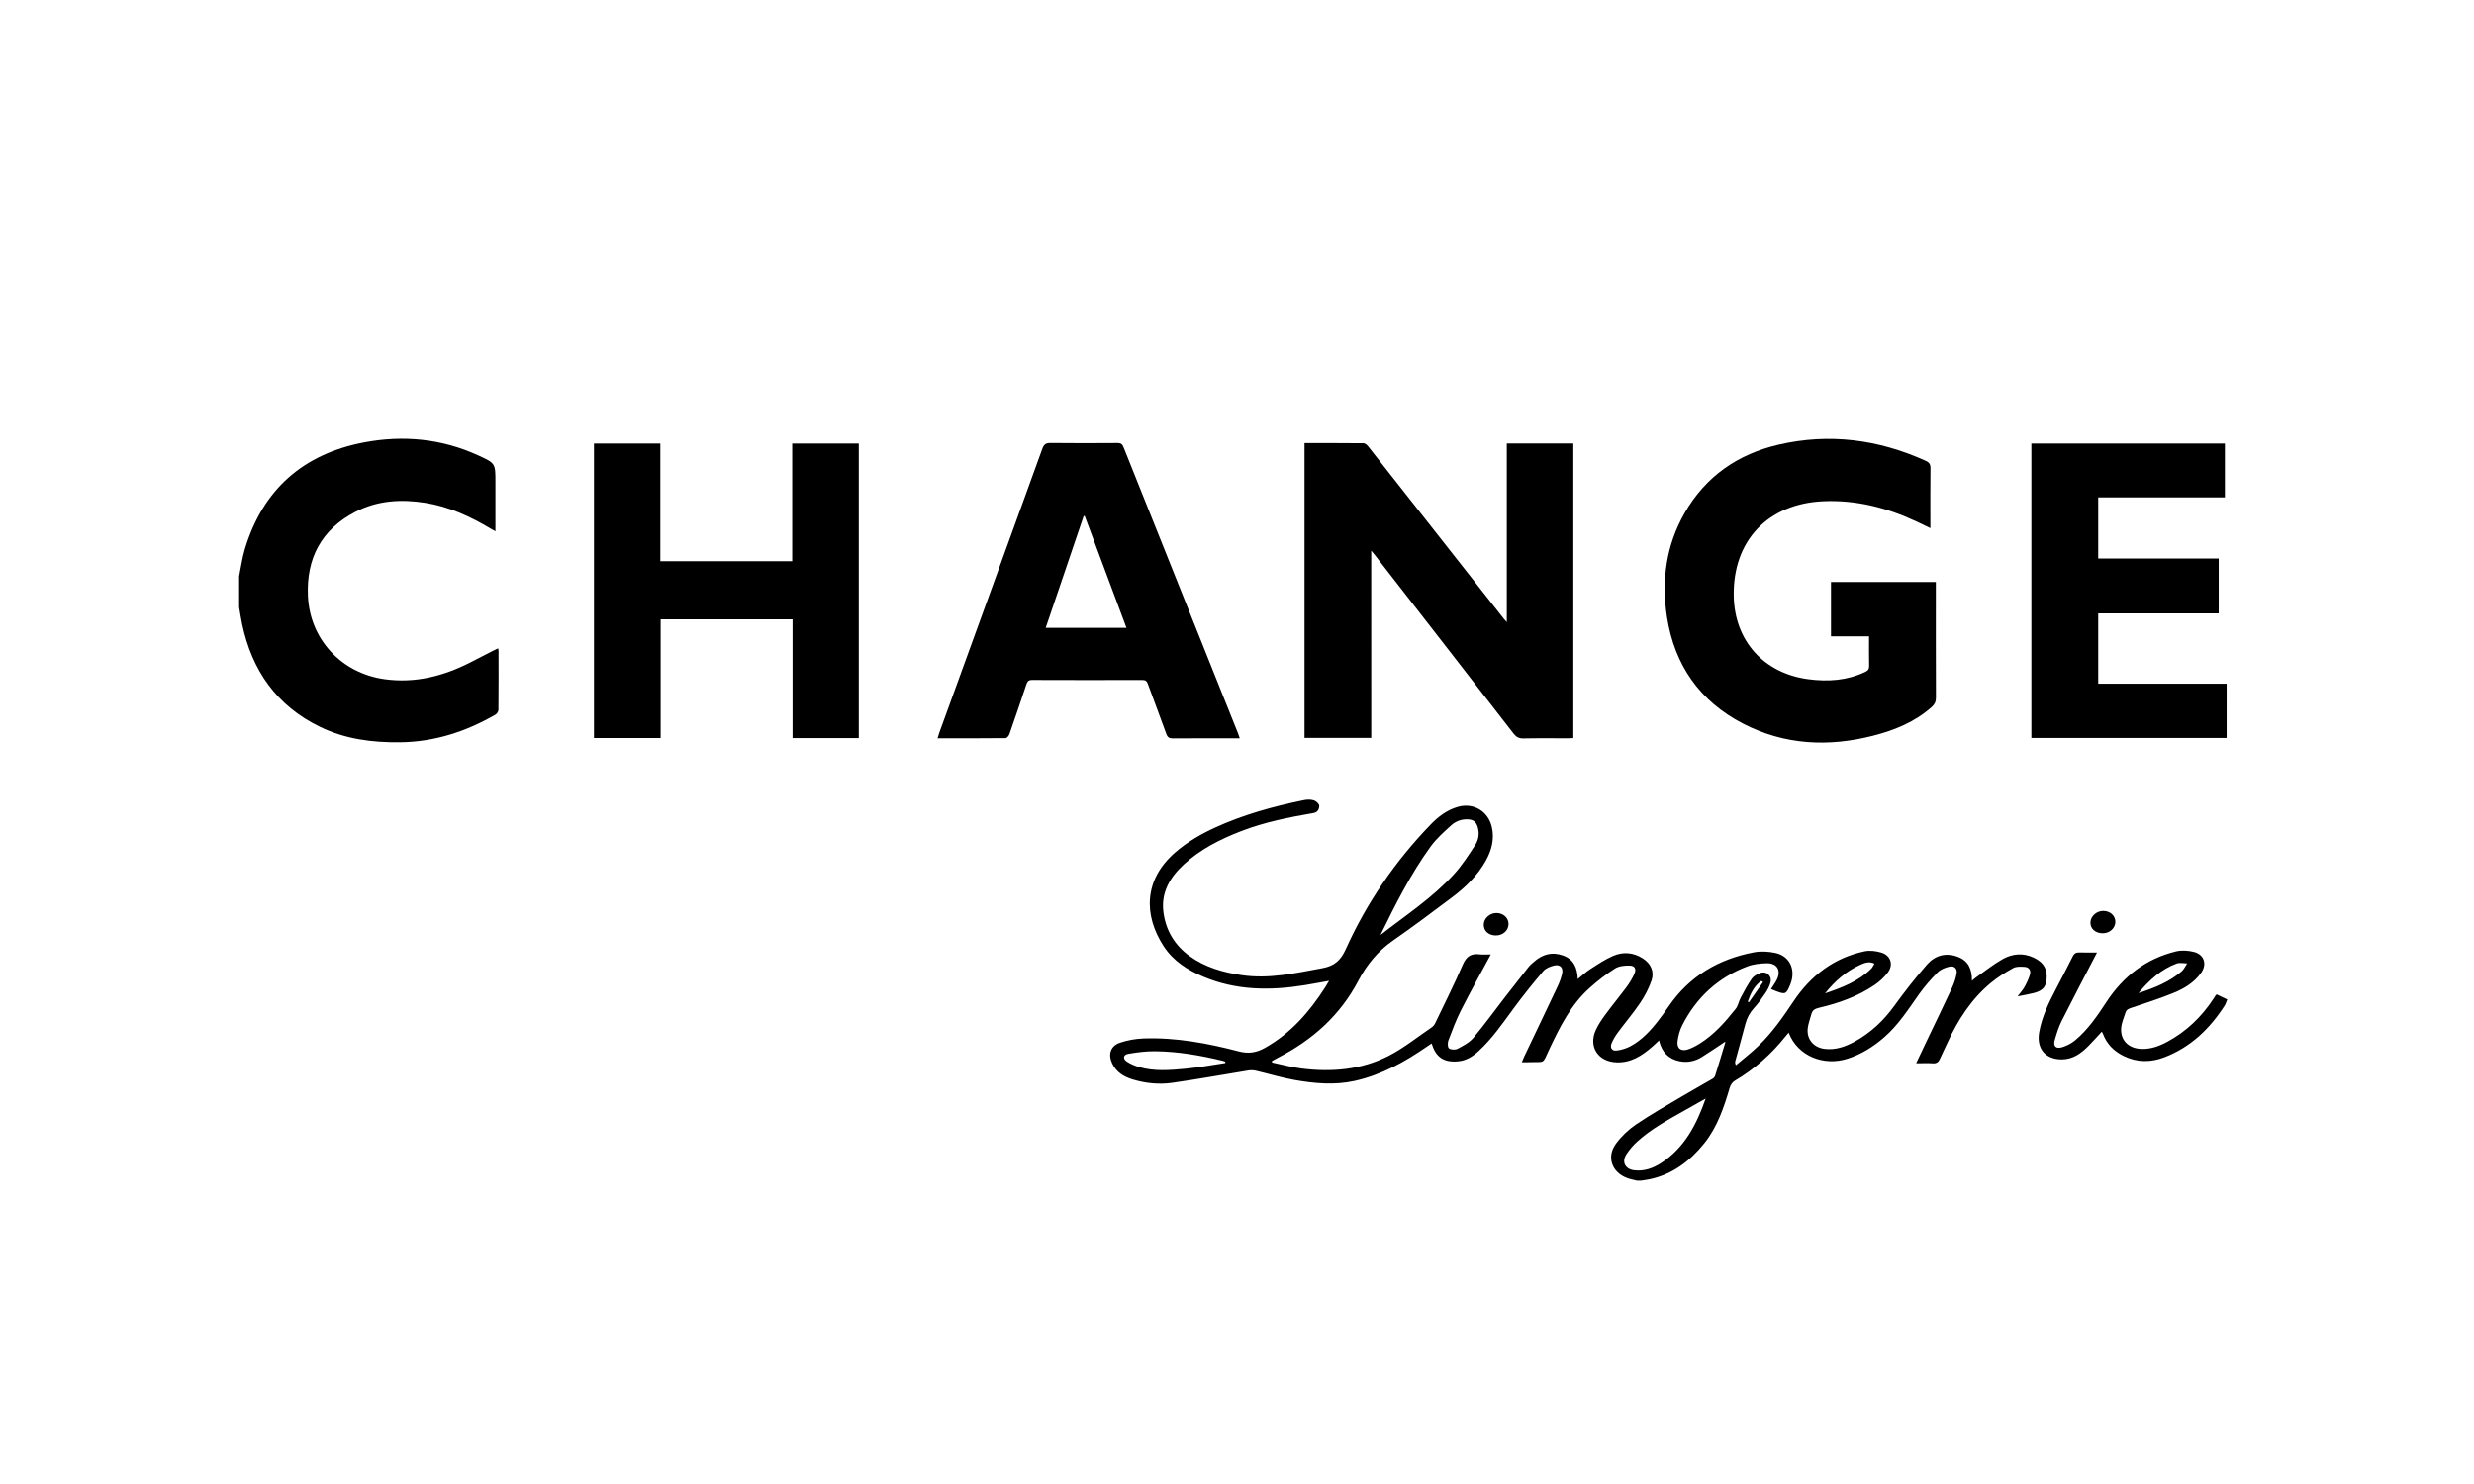 <svg viewBox="0 0 300 180" xmlns="http://www.w3.org/2000/svg"><path d="m248.186 118.39c.002-1.141-.661-1.808-1.606-2.248-1.27-.592-2.569-.47-3.739.192-1.135.643-2.164 1.473-3.236 2.226-.146.103-.276.229-.484.404.012-1.389-.417-2.399-1.67-2.89-1.479-.579-2.804-.2-3.795.936-1.389 1.591-2.699 3.261-3.936 4.974-1.312 1.817-2.886 3.305-4.849 4.371-1.114.606-2.288 1.021-3.598.868-1.314-.153-2.197-1.137-2.07-2.451.057-.595.299-1.171.446-1.758.12-.479.438-.663.905-.772 2.4-.558 4.704-1.378 6.757-2.768.605-.41 1.173-.936 1.61-1.519.72-.96.342-2.087-.815-2.423-.637-.185-1.381-.28-2.018-.143-3.718.798-6.525 2.954-8.61 6.076-1.288 1.929-2.611 3.828-4.292 5.436-.853.816-1.792 1.541-2.692 2.307-.104-.243-.104-.379-.07-.506.404-1.493.826-2.982 1.217-4.479.197-.756.543-1.4 1.076-1.98.502-.547.939-1.159 1.353-1.777.258-.385.488-.815.613-1.258.232-.827-.457-1.472-1.258-1.178-.371.136-.783.366-.999.676-.51.733-.931 1.53-1.353 2.319-.23.429-.303.964-.596 1.333-1.269 1.601-2.62 3.134-4.378 4.23-.445.278-.922.531-1.418.696-.851.284-1.381-.136-1.254-1.023.091-.631.254-1.284.539-1.85 1.721-3.415 4.362-5.857 7.951-7.204.716-.269 1.531-.352 2.305-.373 1.27-.034 1.8.876 1.23 2.014-.191.38-.451.725-.697 1.115.221.092.414.18.612.254 1.131.425 1.229.38 1.709-.767.743-1.778-.013-3.494-1.807-3.869-.827-.173-1.74-.23-2.564-.075-4.299.811-7.832 2.886-10.351 6.544-.423.614-.858 1.219-1.315 1.808-.932 1.201-1.971 2.304-3.319 3.036-.517.281-1.124.457-1.709.53-.53.066-.802-.352-.597-.853.19-.465.455-.912.754-1.317.897-1.215 1.882-2.368 2.725-3.618.561-.832 1.042-1.753 1.371-2.699.377-1.081-.084-2.066-1.049-2.686-1.143-.735-2.394-.836-3.605-.311-.978.423-1.88 1.036-2.783 1.615-.517.332-.969.765-1.505 1.198-.052-1.357-.484-2.389-1.778-2.857-1.338-.485-2.504-.153-3.539.764-.22.195-.454.383-.635.611-.974 1.228-1.939 2.464-2.897 3.705-1.27 1.643-2.483 3.333-3.82 4.918-.483.573-1.227.954-1.91 1.315-.275.146-.79.124-1.033-.05-.173-.123-.184-.669-.077-.955.469-1.243.936-2.497 1.536-3.679 1.148-2.263 2.386-4.48 3.611-6.762-.457 0-.924.047-1.377-.01-1.034-.129-1.598.268-2.025 1.256-1.041 2.404-2.218 4.749-3.352 7.112-.089.186-.238.371-.407.485-1.75 1.185-3.416 2.541-5.288 3.49-3.306 1.676-6.903 1.973-10.552 1.499-1.187-.154-2.353-.478-3.528-.724-.003-.059-.007-.119-.01-.178.249-.137.495-.28.748-.41 4.173-2.142 7.518-5.124 9.729-9.334 1.008-1.919 2.354-3.583 4.183-4.853 2.432-1.688 4.8-3.469 7.167-5.247 1.641-1.232 3.106-2.647 4.114-4.468.704-1.273 1.054-2.618.718-4.076-.443-1.923-2.236-2.979-4.126-2.435-1.303.375-2.353 1.167-3.272 2.118-4.306 4.453-7.77 9.499-10.313 15.141-.608 1.349-1.361 2.03-2.84 2.303-3.244.598-6.453 1.34-9.786.846-2.256-.334-4.411-.944-6.289-2.297-1.83-1.319-2.912-3.122-3.197-5.348-.307-2.403.809-4.251 2.506-5.807 1.998-1.831 4.375-3.025 6.876-3.998 2.846-1.107 5.826-1.692 8.818-2.213.554-.096.688-.512.699-.862.007-.226-.371-.582-.644-.67-.371-.119-.822-.111-1.213-.032-3.712.755-7.351 1.758-10.807 3.344-1.736.797-3.376 1.752-4.824 3.014-3.814 3.325-3.818 7.613-1.38 11.365 1.161 1.787 2.899 2.89 4.835 3.702 3.975 1.667 8.086 1.694 12.255 1.019.957-.155 1.91-.338 2.968-.527-.19.319-.322.555-.467.782-1.909 2.972-4.171 5.584-7.307 7.347-1.025.576-1.976.741-3.165.431-3.779-.984-7.617-1.709-11.55-1.571-.964.034-1.957.209-2.868.518-1.14.387-1.46 1.39-.955 2.488.498 1.082 1.426 1.644 2.511 1.97 1.559.469 3.175.633 4.774.406 3.082-.437 6.145-1 9.219-1.496.297-.048.624-.044.916.024 1.582.369 3.142.853 4.739 1.132 2.399.419 4.822.644 7.246.107 3.258-.721 6.101-2.311 8.809-4.187.169-.117.342-.229.53-.355.514 1.665 1.461 2.298 3.142 2.173.991-.074 1.786-.55 2.496-1.194 1.684-1.528 2.953-3.395 4.292-5.212 1.148-1.558 2.358-3.075 3.615-4.547.31-.363.886-.583 1.378-.688.668-.143 1.058.312.904.986-.117.512-.295 1.02-.519 1.495-1.353 2.873-2.728 5.736-4.093 8.604-.088.185-.159.379-.274.655.349 0 .598.007.846-.001 2.062-.068 1.599.305 2.499-1.601 1.277-2.706 2.608-5.381 4.884-7.414.96-.857 1.985-1.661 3.07-2.349.483-.306 1.189-.369 1.789-.353.614.016.817.424.559.997-.246.548-.562 1.077-.92 1.561-.84 1.135-1.743 2.223-2.58 3.36-.439.597-.868 1.222-1.175 1.892-.934 2.041.284 3.86 2.541 3.927 1.725.051 3.026-.798 4.252-1.853.286-.246.557-.511.873-.802.334 1.402 1.135 2.248 2.491 2.521.97.195 1.879-.004 2.705-.519.953-.594 1.879-1.231 2.815-1.849.005.027.027.069.018.101-.407 1.349-.81 2.698-1.235 4.041-.046.145-.197.288-.336.369-1.219.712-2.455 1.394-3.668 2.115-1.869 1.111-3.769 2.18-5.567 3.399-.924.626-1.786 1.442-2.445 2.341-1.18 1.61-.507 3.49 1.366 4.176.381.14.786.211 1.18.314h.471c.365-.059.734-.1 1.094-.178 2.758-.596 4.863-2.2 6.59-4.348 1.606-1.998 2.389-4.383 3.106-6.796.089-.298.321-.634.583-.789 2.414-1.422 4.464-3.249 6.203-5.437.105-.132.22-.256.348-.405 1.12 2.904 4.309 4.05 7.096 3.17 1.697-.536 3.16-1.456 4.49-2.612 1.709-1.485 2.91-3.376 4.202-5.201.676-.955 1.458-1.848 2.285-2.677.359-.359.929-.584 1.441-.694.593-.127.961.267.847.871-.111.588-.31 1.175-.563 1.72-.949 2.045-1.936 4.072-2.907 6.107-.469.983-.934 1.967-1.435 3.023.748 0 1.394-.03 2.035.01.449.028.682-.154.851-.541.283-.647.603-1.277.896-1.919 1.27-2.778 2.892-5.311 5.262-7.282.836-.695 1.772-1.289 2.726-1.813.385-.212.945-.174 1.418-.14.49.035.748.432.626.884-.145.535-.396 1.05-.665 1.54-.207.378-.513.702-.849 1.15.753-.152 1.371-.249 1.973-.405 1.186-.307 1.559-.829 1.561-2.057zm-22.581-1.378c.507-.227 1.043-.445 1.694-.132-.142.232-.226.456-.38.608-1.572 1.554-3.574 2.31-5.61 3.001 1.189-1.481 2.568-2.704 4.296-3.477zm-12.024 1.965c.07.048.14.095.211.143-.572.816-1.143 1.632-1.715 2.449-.046-.031-.092-.062-.138-.093.342-.97.764-1.887 1.642-2.499zm-40.099-16.301c.691-.954 1.606-1.76 2.484-2.562.538-.492 1.231-.76 1.996-.733.693.025 1.035.285 1.233.956.226.763.101 1.527-.307 2.154-.797 1.226-1.599 2.474-2.578 3.549-2.613 2.87-5.867 4.99-8.914 7.369 1.813-3.715 3.666-7.392 6.086-10.733zm-29.749 26.956c-1.866.174-3.754.336-5.597-.204-.517-.152-1.038-.367-1.485-.662-.525-.347-.451-.838.158-.943 1.072-.184 2.168-.327 3.252-.315 2.787.03 5.523.503 8.228 1.163.094.023.184.06.276.091.009.058.019.116.028.174-1.619.237-3.232.544-4.86.696zm57.718 11.421c-1.005.656-2.103 1.052-3.33.89-1.008-.133-1.479-.974-.958-1.837.368-.609.856-1.174 1.386-1.653 1.682-1.523 3.668-2.6 5.63-3.708.884-.499 1.769-.998 2.653-1.497-1.094 3.122-2.547 5.955-5.381 7.805z"/><path d="m60.405 78.637c-.212.1-.386.177-.555.263-.942.483-1.881.972-2.825 1.452-3.267 1.663-6.675 2.541-10.382 2.031-5.223-.719-9.068-4.821-9.303-10.094-.204-4.583 1.647-8.074 5.766-10.21 2.675-1.387 5.554-1.554 8.483-1.086 2.871.458 5.455 1.665 7.929 3.138.16.095.323.183.557.315 0-2.065 0-4.025 0-5.985 0-2.259.004-2.268-2.079-3.222-4.445-2.035-9.114-2.479-13.856-1.577-7.369 1.403-12.274 5.702-14.452 12.951-.319 1.062-.465 2.177-.69 3.267v3.767c.117.672.214 1.347.354 2.014 1.188 5.654 4.193 9.953 9.462 12.508 3.064 1.486 6.337 1.909 9.72 1.867 4.178-.052 7.979-1.295 11.552-3.359.176-.102.352-.382.354-.58.024-2.373.016-4.747.014-7.12.003-.093-.024-.184-.049-.34z"/><path d="m166.276 66.785c.225.274.351.42.47.572 5.596 7.201 11.196 14.4 16.779 21.611.332.429.662.612 1.216.6 1.804-.039 3.609-.014 5.414-.016.208 0 .416-.018.629-.028 0-11.951 0-23.845 0-35.731-2.703 0-5.359 0-8.07 0v21.667c-.183-.207-.287-.314-.378-.43-1.893-2.404-3.785-4.809-5.675-7.214-3.588-4.564-7.173-9.13-10.769-13.688-.131-.166-.358-.362-.542-.364-2.372-.024-4.744-.016-7.163-.016v35.759h8.091c-.002-7.556-.002-15.066-.002-22.722z"/><path d="m96.065 68.074c-5.342 0-10.625 0-15.992 0 0-4.791 0-9.542 0-14.275-2.738 0-5.392 0-8.048 0v35.719h8.086c0-4.826 0-9.617 0-14.399h15.996v14.407h8.03c0-11.953 0-23.847 0-35.728-2.704 0-5.359 0-8.072 0z"/><path d="m211.348 87.766c5.035 2.607 10.356 2.865 15.788 1.474 2.605-.667 5.066-1.664 7.113-3.493.344-.308.506-.632.504-1.114-.019-4.453-.011-8.906-.011-13.359 0-.211 0-.423 0-.681-4.301 0-8.508 0-12.714 0v6.588h4.615c0 1.233-.017 2.407.01 3.579.009.395-.125.576-.481.745-2.207 1.046-4.518 1.194-6.896.88-5.407-.714-8.944-4.66-9.042-10.098-.12-6.682 4.125-11.178 10.813-11.487 4.013-.185 7.767.778 11.368 2.466.524.246 1.044.501 1.664.798 0-.304 0-.495 0-.686 0-2.197-.015-4.394.012-6.591.006-.469-.155-.7-.568-.887-5.734-2.602-11.694-3.386-17.841-1.966-4.937 1.14-8.86 3.841-11.409 8.304-2.237 3.917-2.819 8.167-2.137 12.576.904 5.832 3.957 10.231 9.212 12.952z"/><path d="m139.187 82.944c.733 2.028 1.509 4.04 2.237 6.07.153.426.359.555.802.551 2.491-.022 4.982-.011 7.472-.011h.637c-.089-.257-.144-.441-.215-.618-4.629-11.568-9.261-23.134-13.881-34.706-.148-.371-.327-.495-.726-.492-2.706.019-5.413.027-8.119-.005-.561-.007-.807.165-.998.693-4.157 11.499-8.334 22.99-12.506 34.484-.07.192-.121.39-.198.643 2.807 0 5.531.008 8.254-.021.157-.002.386-.28.454-.474.705-2.013 1.392-4.034 2.065-6.058.12-.36.267-.528.692-.526 4.452.019 8.904.016 13.356.004.371-.001.544.107.674.466zm-12.385-6.788c1.549-4.56 3.078-9.06 4.607-13.561.043 0 .085.001.128.001 1.68 4.501 3.359 9.002 5.061 13.56-3.281 0-6.482 0-9.796 0z"/><path d="m270.005 82.929c-5.22 0-10.389 0-15.574 0 0-2.846 0-5.641 0-8.531h14.611c0-2.261 0-4.425 0-6.653-4.907 0-9.759 0-14.612 0 0-2.489 0-4.913 0-7.416h15.364c0-2.213 0-4.346 0-6.528-7.856 0-15.664 0-23.468 0v35.71h23.678c.001-2.207.001-4.369.001-6.582z"/><path d="m268.792 120.613c-.076.074-.11.097-.131.129-.086.131-.165.267-.251.398-1.446 2.205-3.296 3.983-5.625 5.232-.971.521-1.995.897-3.136.853-1.745-.067-2.743-1.307-2.361-3.004.107-.474.31-.927.449-1.395.11-.371.383-.472.72-.585 1.74-.586 3.495-1.141 5.189-1.841 1.248-.516 2.417-1.237 3.24-2.369.776-1.067.406-2.261-.87-2.576-.682-.168-1.469-.223-2.143-.06-3.639.882-6.401 3.019-8.442 6.13-1.109 1.69-2.239 3.372-3.814 4.673-.453.374-1.026.659-1.591.829-.73.22-1.077-.151-.865-.88.229-.787.472-1.586.838-2.314 1.399-2.78 2.851-5.533 4.286-8.301-.694 0-1.451.011-2.207-.005-.358-.007-.562.129-.726.457-.683 1.368-1.39 2.724-2.099 4.079-.855 1.635-1.652 3.288-1.979 5.13-.352 1.981.748 3.314 2.758 3.303 1.319-.008 2.294-.712 3.172-1.586.565-.562 1.089-1.165 1.66-1.78.055.097.1.157.125.224.461 1.265 1.335 2.143 2.531 2.729 1.633.802 3.303.786 4.959.147 3.157-1.218 5.477-3.44 7.279-6.248.14-.219.209-.484.323-.754-.479-.23-.896-.429-1.289-.615zm-4.847-3.746c.375-.139.846-.018 1.273-.017-.218.324-.378.716-.664.962-1.52 1.307-3.346 2.033-5.237 2.639 1.284-1.543 2.725-2.88 4.628-3.584z"/><path d="m253.488 111.883c-.021.762.608 1.316 1.494 1.315.84 0 1.519-.613 1.527-1.379.008-.76-.635-1.338-1.481-1.332-.808.005-1.519.649-1.54 1.396z"/><path d="m179.921 112.139c-.012.779.59 1.32 1.474 1.325.841.005 1.519-.602 1.533-1.375.014-.753-.643-1.353-1.475-1.349-.805.004-1.521.658-1.532 1.399z"/></svg>